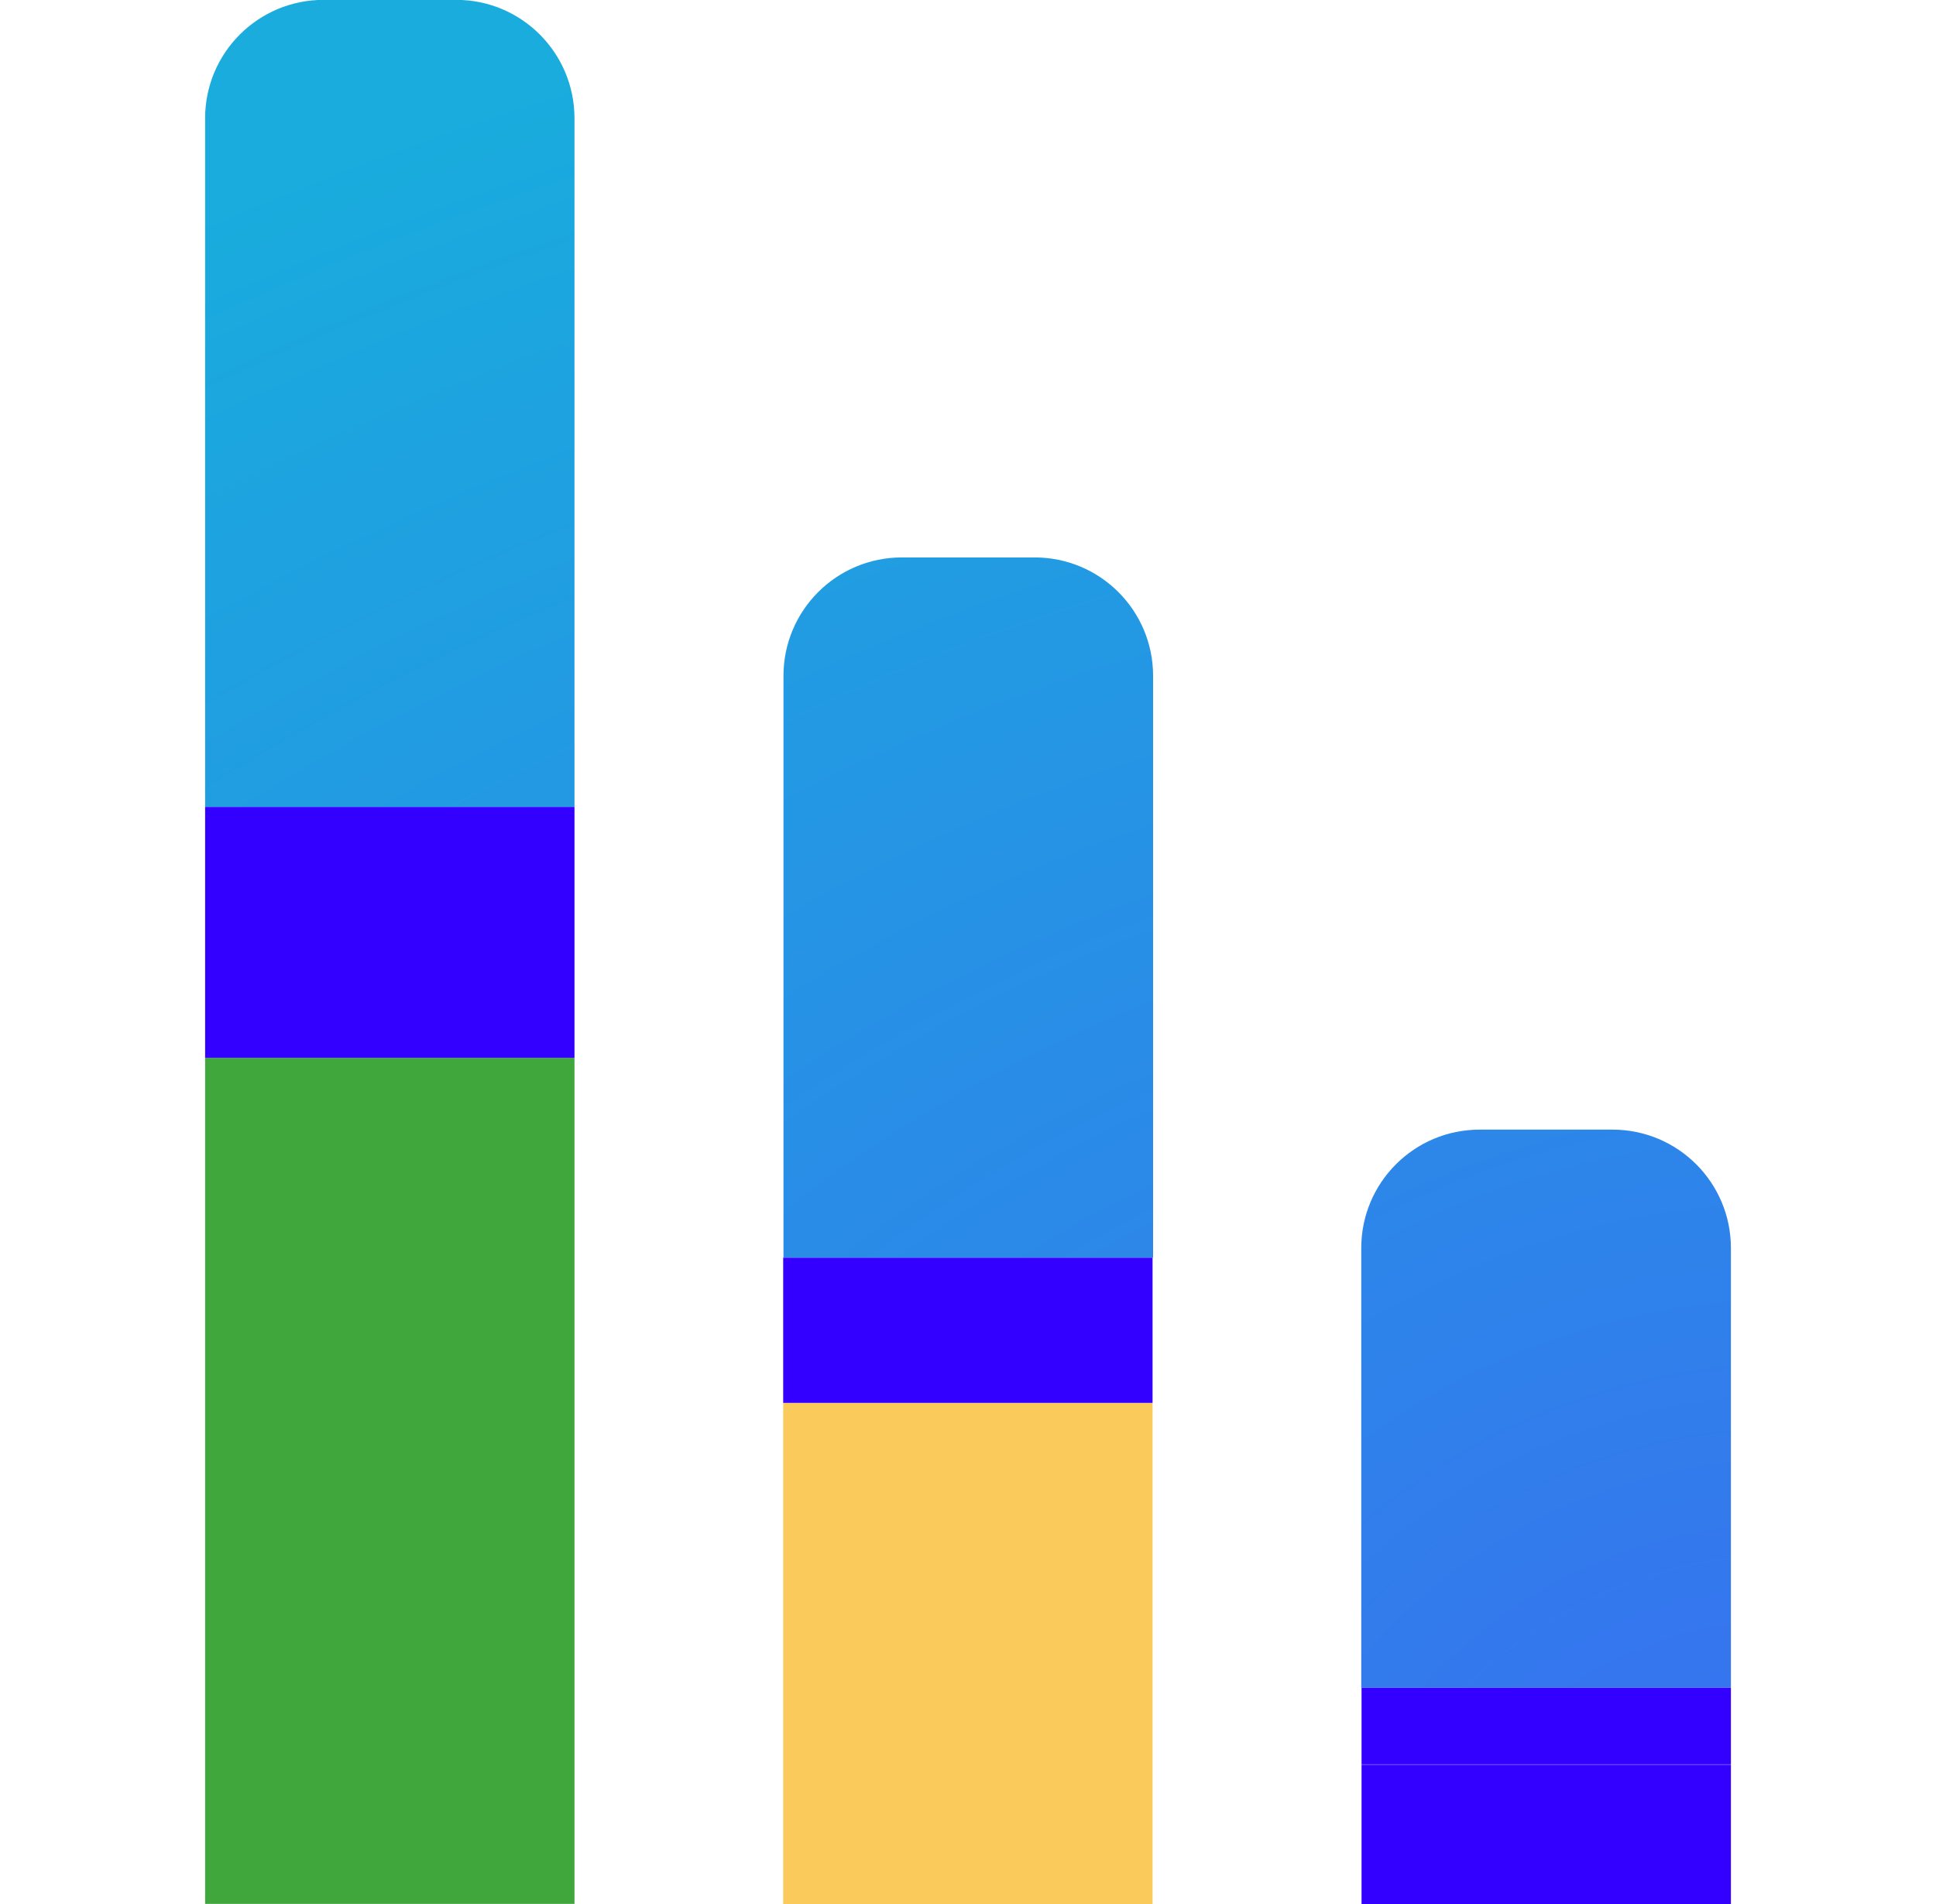 <svg width="61" height="60" viewBox="0 0 61 60" fill="none" xmlns="http://www.w3.org/2000/svg">
<g clip-path="url(#clip0_6707_28164)">
<path d="M42.891 53.185V39.329C42.891 37.267 44.561 35.597 46.622 35.597H50.806C52.868 35.597 54.538 37.267 54.538 39.329V53.185H42.891Z" fill="url(#paint0_radial_6707_28164)"/>
<path d="M18.101 25.429H6.463V3.727C6.463 1.666 8.133 -0.004 10.194 -0.004H14.378C16.431 -0.004 18.101 1.666 18.101 3.727V25.429Z" fill="url(#paint1_radial_6707_28164)"/>
<path d="M24.686 39.633V21.297C24.686 19.236 26.356 17.566 28.417 17.566H32.601C34.662 17.566 36.332 19.236 36.332 21.297V39.633H24.686Z" fill="url(#paint2_radial_6707_28164)"/>
<path d="M18.101 33.336H6.463V59.996H18.101V33.336Z" fill="#3FA73B"/>
<path d="M18.101 25.429H6.463L6.463 33.336H18.101V25.429Z" fill="#3300FF"/>
<path d="M36.315 44.208H24.677V60.004H36.315V44.208Z" fill="#FACA5B"/>
<path d="M36.315 39.633H24.677V44.208H36.315V39.633Z" fill="#3300FF"/>
<path d="M54.538 55.612H42.9V60.004H54.538V55.612Z" fill="#3300FF"/>
<path d="M54.538 53.185H42.9V55.603H54.538V53.185Z" fill="#3300FF"/>
</g>
<defs>
<radialGradient id="paint0_radial_6707_28164" cx="0" cy="0" r="1" gradientUnits="userSpaceOnUse" gradientTransform="translate(56.405 63.63) scale(66.565 66.578)">
<stop stop-color="#3B6AF2"/>
<stop offset="1" stop-color="#19ACDD"/>
</radialGradient>
<radialGradient id="paint1_radial_6707_28164" cx="0" cy="0" r="1" gradientUnits="userSpaceOnUse" gradientTransform="translate(56.442 63.464) scale(96.329 66.576)">
<stop stop-color="#3B6AF2"/>
<stop offset="1" stop-color="#19ACDD"/>
</radialGradient>
<radialGradient id="paint2_radial_6707_28164" cx="0" cy="0" r="1" gradientUnits="userSpaceOnUse" gradientTransform="translate(56.441 63.517) scale(83.512 66.572)">
<stop stop-color="#3B6AF2"/>
<stop offset="1" stop-color="#19ACDD"/>
</radialGradient>
<clipPath id="clip0_6707_28164">
<rect width="60" height="60" fill="white" transform="translate(0.5)"/>
</clipPath>
</defs>
</svg>

